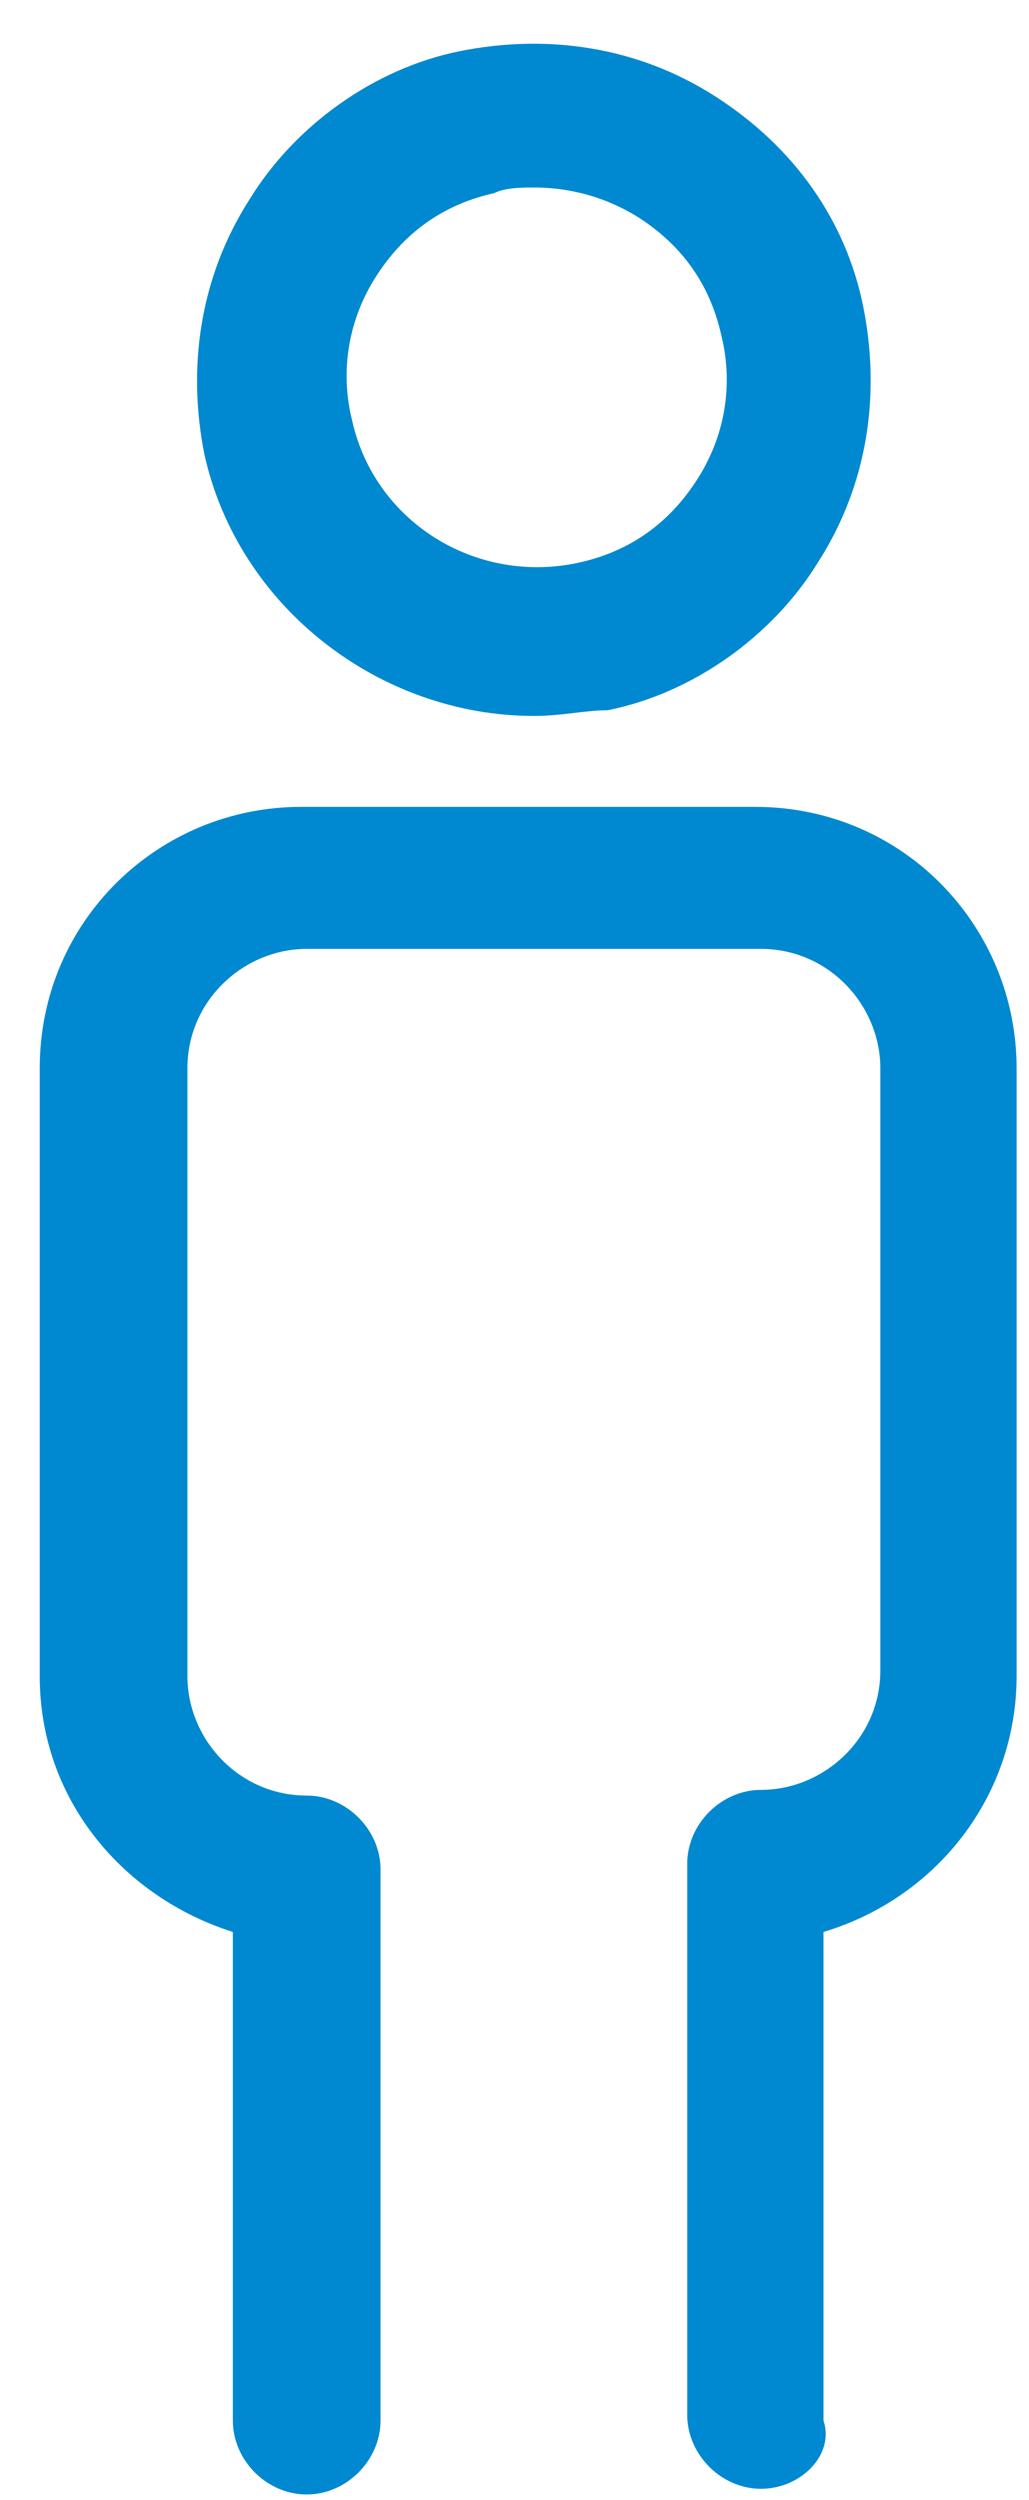 <?xml version="1.0" encoding="UTF-8"?>
<svg width="21px" height="51px" viewBox="0 0 21 51" version="1.1" xmlns="http://www.w3.org/2000/svg" xmlns:xlink="http://www.w3.org/1999/xlink">
    <title>8A2E6ACC-FB5E-4FEE-80DE-7B72D3223756</title>
    <g id="Designs" stroke="none" stroke-width="1" fill="none" fill-rule="evenodd">
        <g id="Membership-2" transform="translate(-429, -1198)" fill="#0089D0">
            <g id="Group-5" transform="translate(314, 1164)">
                <g id="Group-14" transform="translate(115.811, 34.892)">
                    <path d="M10.084,13.712 C6.955,13.712 4.057,11.51 3.361,8.38 C3.014,6.642 3.245,4.787 4.289,3.164 C5.216,1.658 6.839,0.498 8.577,0.151 C10.316,-0.197 12.17,0.035 13.793,1.078 C15.416,2.121 16.459,3.628 16.807,5.367 L16.807,5.367 C17.155,7.105 16.923,8.96 15.88,10.583 C14.952,12.089 13.33,13.248 11.591,13.596 C11.127,13.596 10.664,13.712 10.084,13.712 Z M10.084,2.933 C9.852,2.933 9.505,2.933 9.273,3.048 C8.23,3.28 7.418,3.86 6.839,4.787 C6.259,5.714 6.143,6.758 6.375,7.685 C6.839,9.771 8.925,11.046 11.011,10.583 C12.055,10.351 12.866,9.771 13.445,8.844 C14.025,7.917 14.141,6.873 13.909,5.946 L13.909,5.946 C13.677,4.903 13.098,4.092 12.17,3.512 C11.591,3.164 10.895,2.933 10.084,2.933 Z" id="Shape" fill-rule="nonzero"></path>
                    <path d="M14.72,49.876 C13.909,49.876 13.214,49.18 13.214,48.369 L13.214,37.126 C13.214,36.314 13.909,35.619 14.72,35.619 C15.995,35.619 17.155,34.576 17.155,33.185 L17.155,20.898 C17.155,19.623 16.111,18.464 14.72,18.464 L5.448,18.464 C4.173,18.464 3.014,19.508 3.014,20.898 L3.014,33.301 C3.014,34.576 4.057,35.735 5.448,35.735 C6.259,35.735 6.955,36.43 6.955,37.242 L6.955,48.485 C6.955,49.296 6.259,49.992 5.448,49.992 C4.636,49.992 3.941,49.296 3.941,48.485 L3.941,38.517 C1.739,37.821 0,35.851 0,33.301 L0,20.898 C0,17.885 2.434,15.567 5.332,15.567 L14.605,15.567 C17.618,15.567 19.936,18.001 19.936,20.898 L19.936,33.301 C19.936,35.735 18.314,37.821 15.995,38.517 L15.995,48.485 C16.227,49.18 15.532,49.876 14.72,49.876 Z" id="Path"></path>
                </g>
            </g>
        </g>
    </g>
</svg>